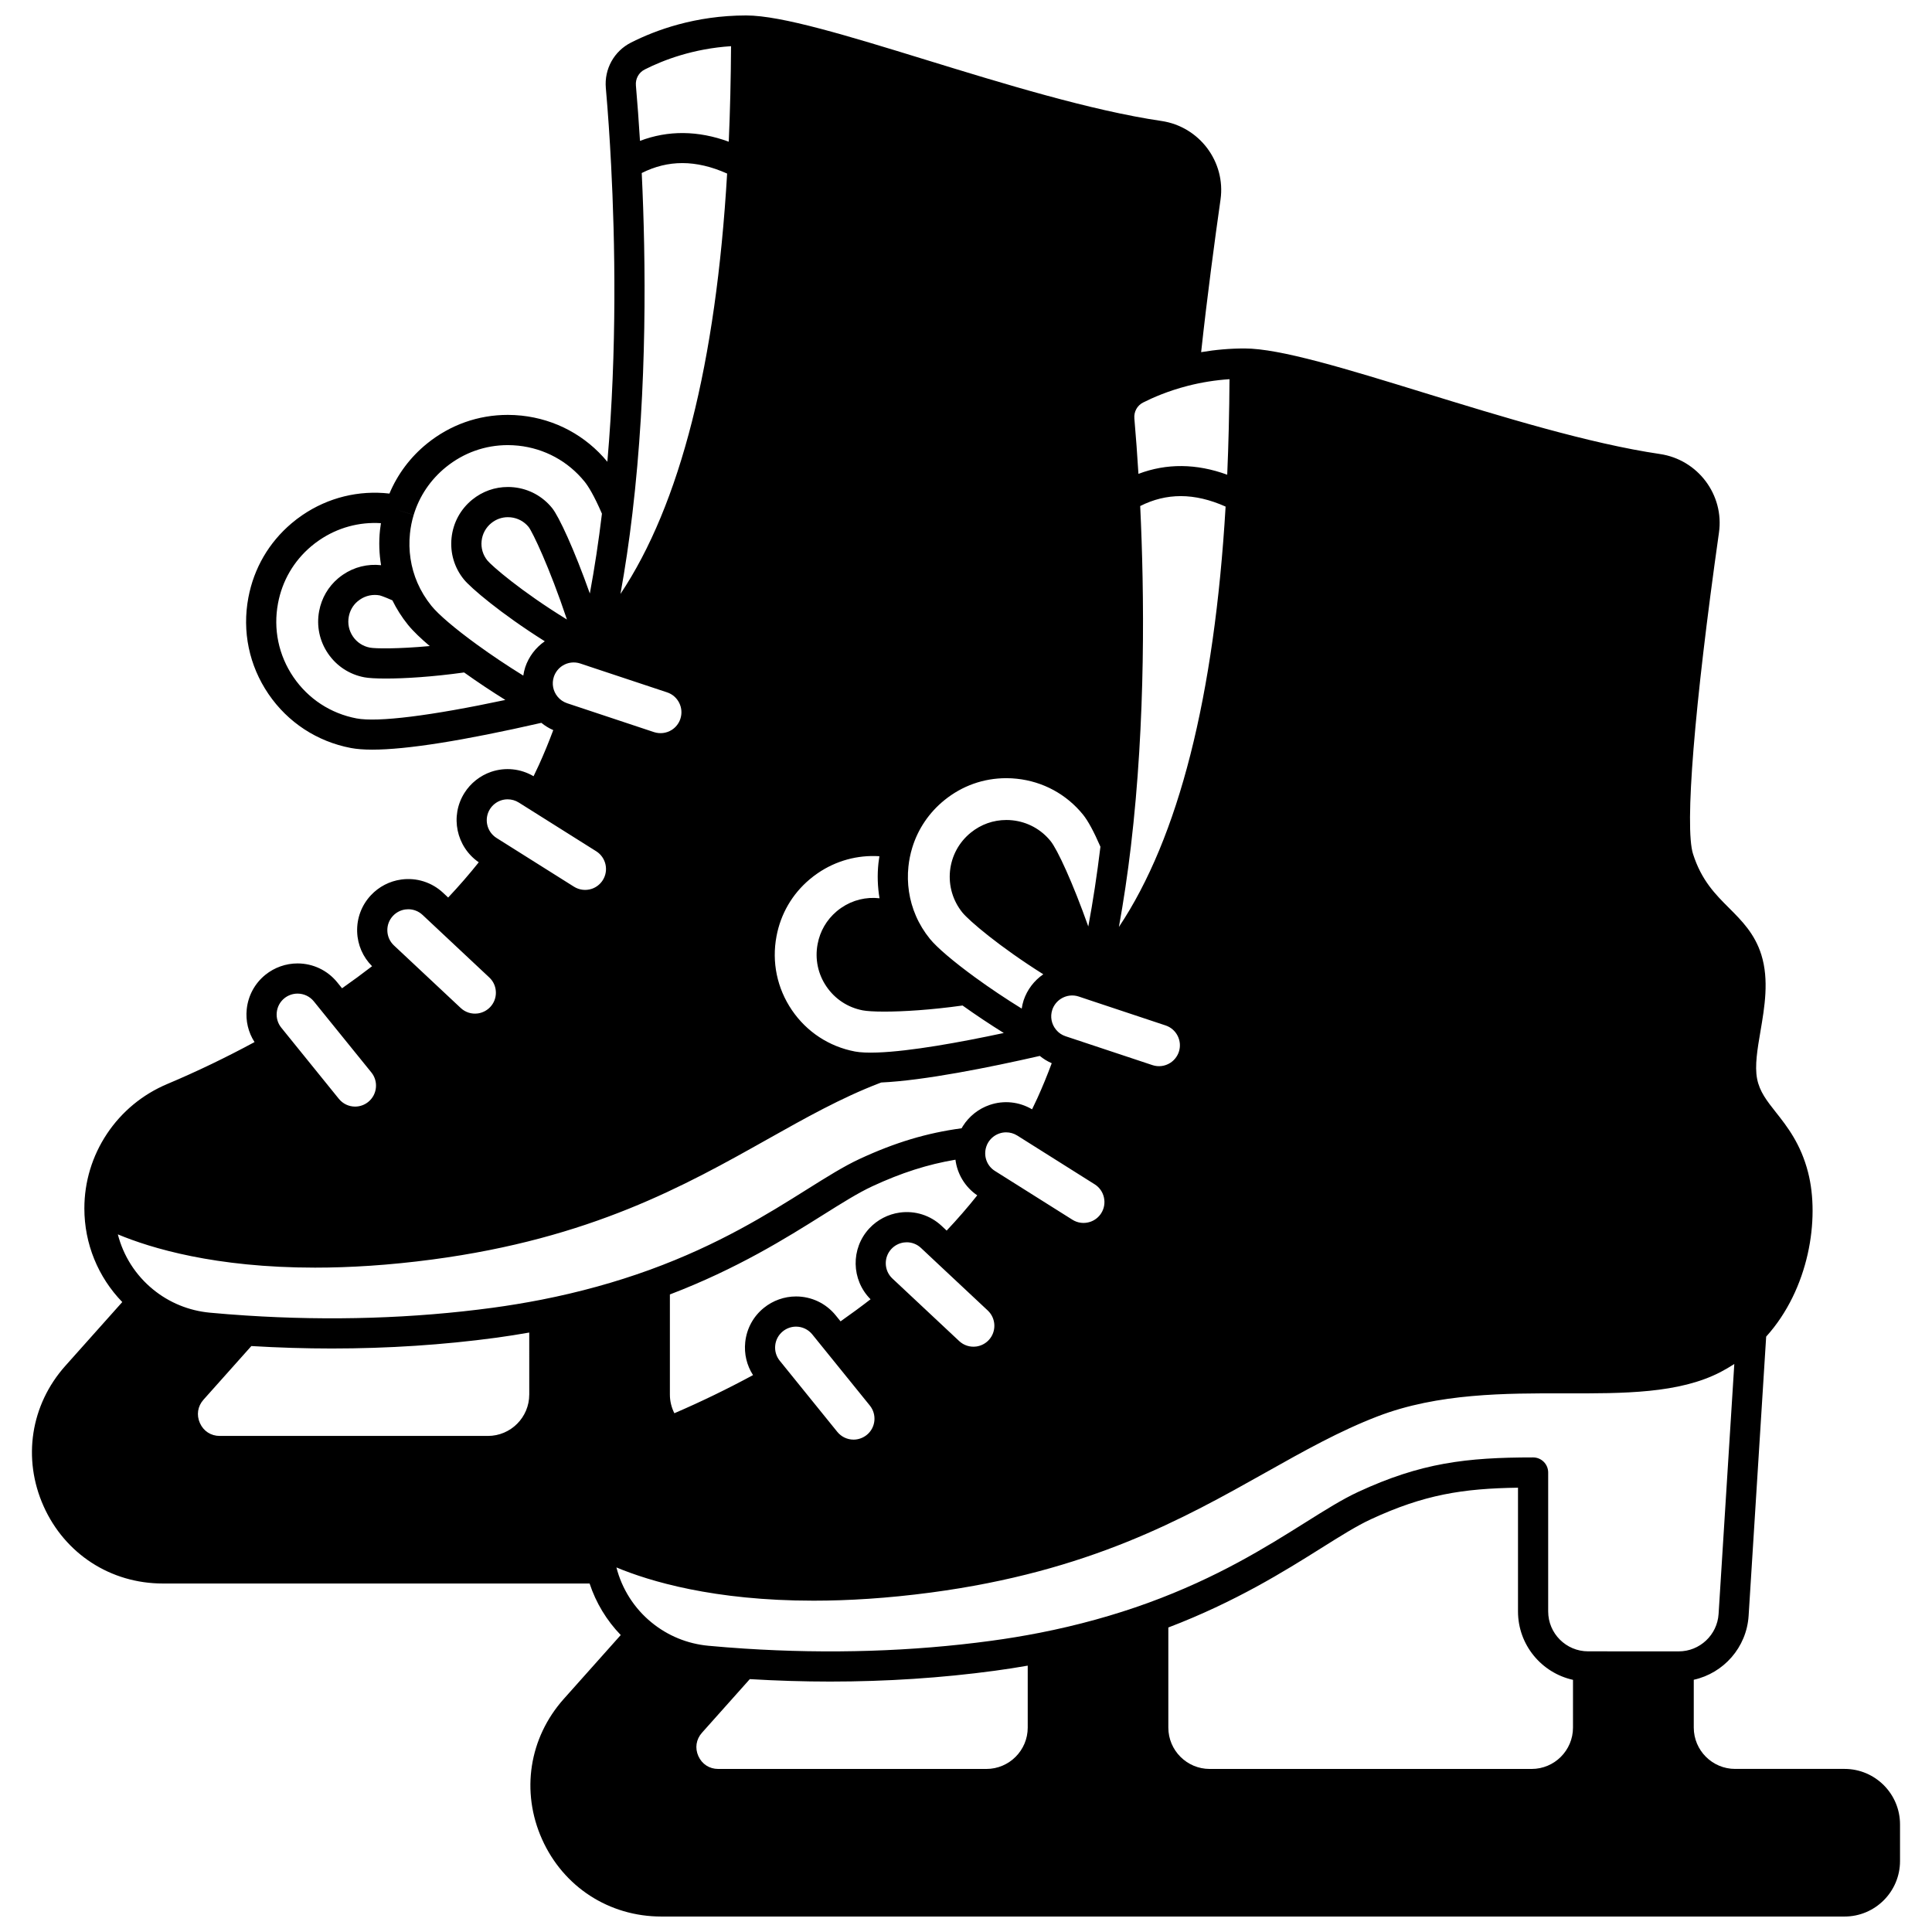 <?xml version="1.0" encoding="UTF-8"?>
<!-- Uploaded to: SVG Repo, www.svgrepo.com, Generator: SVG Repo Mixer Tools -->
<svg width="800px" height="800px" version="1.1" viewBox="144 144 512 512" xmlns="http://www.w3.org/2000/svg">
 <defs>
  <clipPath id="a">
   <path d="m152 148.09h496v503.81h-496z"/>
  </clipPath>
 </defs>
 <g clip-path="url(#a)">
  <path d="m632.83 612.78h-29.008c-6.039 0-10.957-4.914-10.957-10.957v-12.668c7.906-1.75 14-8.562 14.535-16.949l4.652-73.988c11.375-12.594 14.258-31.215 11.113-43.504-1.934-7.586-5.586-12.215-8.523-15.934-2.418-3.062-4.324-5.477-4.992-8.891-0.672-3.438 0.09-7.894 0.895-12.613 1.082-6.352 2.312-13.555 0.23-20.246-1.742-5.586-5.211-9.055-8.566-12.41-3.598-3.594-7.316-7.312-9.543-14.324-2.246-7.059 0.324-38.887 6.875-85.141 1.43-10.012-5.586-19.355-15.641-20.836-18.73-2.758-42.055-9.938-62.633-16.27-20.406-6.281-38.031-11.703-47.43-11.703-3.867 0-7.723 0.332-11.523 0.98 1.609-14.816 3.637-29.898 5.137-40.434 1.418-10.012-5.602-19.355-15.652-20.832-18.723-2.758-42.043-9.934-62.621-16.266-20.406-6.273-38.035-11.699-47.434-11.699-13.492 0-24.035 3.902-30.5 7.176-4.512 2.277-7.137 7.016-6.691 12.062 0.57 6.508 1.039 13.371 1.398 20.41 1.039 19.973 1.598 48.812-0.996 78.629-5.719-6.934-13.781-11.277-22.762-12.23-1.234-0.125-2.445-0.191-3.606-0.191-7.863 0-15.273 2.629-21.43 7.609-4.418 3.578-7.801 8.117-9.953 13.242-8.129-0.934-16.234 1.047-23.07 5.703-1.02 0.695-1.988 1.43-2.871 2.184-6.012 5.094-9.969 11.895-11.438 19.66-1.699 8.957 0.191 18.035 5.32 25.566 5.129 7.531 12.891 12.613 21.848 14.312 1.527 0.289 3.414 0.438 5.668 0.438 9.109 0 24.133-2.387 44.805-7.106 0.953 0.781 2.012 1.43 3.152 1.93-1.219 3.266-2.5 6.371-3.82 9.273-0.438 0.969-0.91 1.957-1.398 2.949-3.406-2.012-7.477-2.449-11.258-1.164-2.914 1.004-5.426 2.992-7.066 5.598-3.879 6.16-2.152 14.273 3.801 18.371-2.516 3.16-5.231 6.281-8.109 9.34l-1.336-1.25c-3-2.801-7.051-4.082-11.102-3.519-3.066 0.414-5.922 1.895-8.031 4.156-2.473 2.637-3.766 6.078-3.648 9.699 0.113 3.465 1.52 6.676 3.953 9.113-2.547 1.969-5.211 3.922-7.957 5.848l-1.266-1.562c-2.582-3.191-6.422-5.023-10.535-5.023-3.082 0-6.102 1.066-8.52 3.016-2.805 2.277-4.559 5.512-4.938 9.109-0.328 3.098 0.406 6.141 2.066 8.719-7.465 4.035-15.223 7.781-23.152 11.121-6.523 2.754-12.039 7.309-15.945 13.172-3.926 5.887-6 12.73-6 19.789 0 9.348 3.621 18.188 10.047 24.812l-15.09 16.91c-9.207 10.324-11.41 24.586-5.754 37.211s17.766 20.469 31.598 20.469h113.09c1.68 5.102 4.516 9.793 8.254 13.656l-15.09 16.918c-9.211 10.324-11.418 24.582-5.762 37.207 5.656 12.629 17.77 20.473 31.609 20.473h313.57c8.102 0 14.695-6.598 14.695-14.703v-9.715c0-8.105-6.59-14.703-14.695-14.703zm-185.89-362.11c2.508-1.273 6.598-3.07 11.824-4.414 3.621-0.93 7.328-1.52 11.066-1.766-0.051 8.715-0.254 17.191-0.605 25.316-8.137-2.981-16.078-3.055-23.527-0.223-0.309-5.051-0.668-9.973-1.082-14.688-0.156-1.777 0.754-3.434 2.324-4.227zm-3.242 117.61c3.949-33.453 3.566-67.07 2.465-90.176 3.496-1.758 7.035-2.629 10.758-2.629 3.785 0 7.769 0.941 11.875 2.777-2.961 50.34-12.453 87.695-28.277 111.41 1.234-6.809 2.301-13.945 3.18-21.379zm-68.992 120.04c-2.574 1.996-5.238 3.949-7.953 5.852l-1.273-1.574c-2.582-3.191-6.418-5.023-10.527-5.023-3.086 0-6.113 1.074-8.512 3.016-2.812 2.269-4.57 5.5-4.949 9.098-0.328 3.102 0.406 6.148 2.066 8.73-6.766 3.66-13.75 7.047-20.844 10.105-0.773-1.523-1.188-3.215-1.188-4.949v-26.531c17.852-6.816 30.895-14.992 40.531-21.043 5.039-3.164 9.391-5.894 13.102-7.617 7.707-3.578 14.684-5.809 22.043-7.051 0.473 3.754 2.512 7.219 5.777 9.449-2.523 3.176-5.238 6.297-8.109 9.34l-1.324-1.242c-2.996-2.812-7.055-4.102-11.125-3.531-3.059 0.426-5.902 1.902-8.012 4.152-5.008 5.344-4.836 13.684 0.297 18.82zm-1.004 35.949c-0.996 0.801-2.234 1.246-3.488 1.246-1.688 0-3.262-0.75-4.32-2.055l-15.254-18.852c-0.93-1.148-1.355-2.594-1.199-4.07 0.156-1.473 0.875-2.793 2.027-3.727 0.984-0.797 2.219-1.238 3.481-1.238 1.68 0 3.25 0.75 4.309 2.055l15.254 18.852c1.922 2.379 1.559 5.875-0.809 7.789zm6.535-49.293c0.863-0.922 2.031-1.527 3.281-1.703 0.258-0.035 0.516-0.055 0.773-0.055 1.395 0 2.742 0.527 3.777 1.5l4.207 3.949 0.004 0.004 13.484 12.625c2.234 2.094 2.348 5.613 0.258 7.844-0.863 0.922-2.035 1.527-3.281 1.699-1.672 0.23-3.328-0.297-4.551-1.445l-17.703-16.582c-2.231-2.09-2.34-5.606-0.25-7.836zm25.141-27.109c0.125-0.406 0.309-0.793 0.551-1.18 0.684-1.078 1.715-1.895 2.914-2.305 0.586-0.203 1.195-0.301 1.797-0.301 1.027 0 2.047 0.289 2.945 0.852l20.523 12.926c1.246 0.785 2.113 2.012 2.441 3.461 0.328 1.449 0.078 2.934-0.711 4.188-0.668 1.066-1.699 1.879-2.894 2.285-1.602 0.543-3.332 0.344-4.754-0.559l-20.52-12.918c-2.152-1.348-3.106-3.973-2.293-6.449zm20.996-29.254c-0.984-0.324-1.84-0.91-2.481-1.695l-0.02-0.02c-0.004-0.004-0.004-0.008-0.008-0.012-1.23-1.492-1.602-3.465-1-5.277 0.398-1.199 1.207-2.234 2.269-2.914 1.426-0.91 3.152-1.133 4.738-0.605l2.035 0.68c0.012 0.004 0.016 0.008 0.027 0.012l20.953 6.969c1.402 0.465 2.543 1.453 3.207 2.777 0.664 1.328 0.773 2.828 0.312 4.223-0.402 1.203-1.211 2.242-2.269 2.918-1.422 0.91-3.148 1.129-4.742 0.594zm-41.629-45c0.168-1.633 0.504-3.281 0.988-4.894 1.508-4.984 4.465-9.367 8.555-12.676 4.695-3.805 10.363-5.816 16.387-5.816 0.992 0 1.891 0.047 2.781 0.148 6.941 0.73 13.184 4.113 17.574 9.535 1.305 1.613 2.852 4.473 4.594 8.484-0.891 7.363-1.965 14.426-3.215 21.133-4.129-11.629-8.184-20.406-9.996-22.633-2.523-3.125-6.121-5.082-10.129-5.504-0.523-0.055-1.059-0.082-1.586-0.082-3.461 0-6.723 1.156-9.438 3.356-3.121 2.535-5.07 6.125-5.496 10.125-0.406 3.984 0.75 7.898 3.273 11.035 1.762 2.164 9.734 9 21.445 16.371-2.426 1.664-4.269 4.086-5.207 6.887-0.242 0.727-0.395 1.465-0.512 2.207-4.184-2.586-8.43-5.422-12.312-8.25-5.777-4.207-10.164-7.941-12.035-10.254-1.508-1.859-2.754-3.906-3.695-6.082-1.77-4.078-2.453-8.602-1.977-13.09zm-34.965 18.496c1.125-5.945 4.148-11.145 8.75-15.043 0.68-0.578 1.422-1.141 2.207-1.68 4.848-3.305 10.535-4.844 16.309-4.477-0.102 0.625-0.188 1.246-0.254 1.871-0.332 3.102-0.223 6.223 0.289 9.27-3.559-0.398-7.102 0.465-10.066 2.484-0.484 0.324-0.941 0.668-1.32 1-2.644 2.25-4.383 5.242-5.019 8.648-0.75 3.953 0.082 7.953 2.344 11.262 2.262 3.324 5.684 5.57 9.633 6.316 1.066 0.199 3.031 0.328 5.691 0.328 4.938 0 12.281-0.434 20.742-1.617 3.496 2.496 7.219 4.977 10.926 7.285-11.695 2.496-24.703 4.848-33.441 5.168-2.566 0.094-4.582 0.004-5.988-0.262-6.856-1.301-12.797-5.195-16.723-10.969-3.93-5.777-5.379-12.73-4.078-19.586zm-34.93-229.69c5.035-2.551 12.891-5.527 22.883-6.18-0.051 8.715-0.254 17.191-0.605 25.316-8.141-2.984-16.07-3.055-23.527-0.219-0.309-5.031-0.668-9.957-1.082-14.688-0.156-1.777 0.758-3.434 2.332-4.231zm-3.254 117.61c3.965-33.5 3.578-67.098 2.469-90.176 3.504-1.758 7.043-2.633 10.766-2.633 3.777 0 7.762 0.941 11.863 2.777-2.961 50.344-12.449 87.703-28.27 111.41 1.238-6.816 2.301-13.957 3.172-21.379zm-63.617 23.062c1.121 2.277 2.492 4.453 4.125 6.473 1.402 1.738 3.492 3.707 5.781 5.648-8.465 0.781-14.477 0.688-15.848 0.418-1.852-0.352-3.453-1.398-4.508-2.949-1.059-1.555-1.449-3.434-1.098-5.277 0.309-1.613 1.117-3.012 2.32-4.027 0.207-0.172 0.43-0.336 0.641-0.484 1.551-1.062 3.422-1.449 5.25-1.105 0.008 0.008 0.812 0.191 3.336 1.305zm-9.492 31.297c-6.863-1.301-12.805-5.191-16.734-10.957-3.926-5.766-5.375-12.719-4.074-19.574 1.125-5.945 4.152-11.148 8.758-15.051 0.676-0.574 1.414-1.137 2.203-1.672 4.848-3.305 10.535-4.852 16.309-4.488-0.102 0.625-0.188 1.254-0.254 1.887-0.324 3.102-0.215 6.215 0.293 9.25-3.566-0.395-7.121 0.477-10.117 2.527-0.434 0.301-0.848 0.613-1.254 0.949-2.637 2.231-4.379 5.223-5.035 8.656-0.75 3.949 0.082 7.949 2.344 11.27 2.258 3.32 5.676 5.559 9.617 6.305 1.062 0.207 3.039 0.332 5.731 0.332 4.93 0 12.25-0.434 20.719-1.613 3.5 2.5 7.223 4.981 10.93 7.285-19.68 4.191-33.805 5.961-39.434 4.894zm44.699-13.555c-0.242 0.73-0.395 1.469-0.512 2.211-4.184-2.586-8.434-5.426-12.324-8.254-5.785-4.203-10.168-7.938-12.023-10.242-1.527-1.891-2.769-3.938-3.703-6.09-1.766-4.07-2.453-8.602-1.98-13.098 0.172-1.668 0.504-3.316 0.98-4.894l-3.824-1.156v-0.004l3.832 1.152c1.492-4.961 4.449-9.344 8.551-12.668 4.715-3.812 10.387-5.828 16.398-5.828 0.887 0 1.828 0.051 2.777 0.148 6.949 0.738 13.188 4.129 17.57 9.539 0.926 1.148 2.453 3.543 4.59 8.484-0.883 7.359-1.957 14.426-3.207 21.152-4.117-11.609-8.172-20.387-9.996-22.645-2.527-3.125-6.117-5.078-10.129-5.5-0.523-0.055-1.062-0.082-1.598-0.082-3.461 0-6.723 1.156-9.438 3.356-3.117 2.531-5.062 6.121-5.484 10.109-0.422 4 0.738 7.922 3.262 11.027 1.738 2.16 9.691 9 21.445 16.395-2.41 1.664-4.254 4.086-5.188 6.887zm11.055-12.656c-12.211-7.496-19.984-14.285-21.086-15.652-1.184-1.457-1.723-3.285-1.527-5.156 0.195-1.871 1.109-3.555 2.566-4.738 1.27-1.027 2.789-1.57 4.402-1.57 0.262 0 0.527 0.012 0.77 0.039 1.871 0.199 3.555 1.113 4.734 2.57 1.02 1.312 5.477 10.562 10.141 24.508zm-3.465 15.18c0.402-1.203 1.207-2.246 2.269-2.926 1.418-0.906 3.148-1.121 4.738-0.594l2.008 0.668c0.004 0 0.008 0.004 0.012 0.004 0.016 0.004 0.027 0.012 0.043 0.02l20.949 6.957c1.398 0.465 2.535 1.453 3.199 2.781 0.664 1.328 0.773 2.828 0.305 4.246-0.395 1.195-1.195 2.227-2.254 2.906-1.418 0.906-3.152 1.121-4.754 0.594l-22.992-7.644c-0.996-0.332-1.863-0.926-2.508-1.711-0.008-0.008-0.016-0.012-0.02-0.02-0.004-0.004-0.004-0.004-0.004-0.008-1.223-1.484-1.594-3.457-0.992-5.273zm-16.934 35.062c0.672-1.07 1.707-1.887 2.891-2.293 0.586-0.199 1.195-0.297 1.797-0.297 1.035 0 2.059 0.289 2.957 0.855l20.516 12.91c2.59 1.637 3.371 5.066 1.742 7.652-0.672 1.07-1.707 1.887-2.891 2.293-1.598 0.539-3.328 0.336-4.754-0.559l-20.516-12.91c-2.59-1.633-3.371-5.066-1.742-7.652zm-25.695 28.293c0.859-0.922 2.016-1.523 3.273-1.695 0.258-0.035 0.52-0.055 0.773-0.055 1.395 0 2.742 0.523 3.777 1.492l17.695 16.586c1.078 1.008 1.699 2.379 1.746 3.856 0.051 1.484-0.48 2.894-1.492 3.973-0.867 0.922-2.031 1.527-3.281 1.703-1.664 0.23-3.324-0.293-4.551-1.449l-17.691-16.574c-1.078-1.012-1.699-2.383-1.746-3.867-0.051-1.473 0.477-2.883 1.496-3.969zm-30.805 25.57c0.156-1.477 0.875-2.805 2.016-3.731 0.988-0.797 2.227-1.234 3.488-1.234 1.688 0 3.262 0.75 4.32 2.055l3.598 4.449 11.652 14.391c1.922 2.379 1.551 5.883-0.828 7.809-0.984 0.797-2.219 1.238-3.481 1.238-1.684 0-3.25-0.75-4.309-2.055l-15.258-18.859c-0.926-1.145-1.352-2.59-1.199-4.062zm66.91 101.3c0 6.039-4.914 10.957-10.957 10.957h-71.062c-2.336 0-4.301-1.273-5.258-3.41-0.957-2.137-0.602-4.453 0.953-6.195l12.68-14.215c7.152 0.426 14.262 0.648 21.301 0.648 14.93 0 29.555-0.957 43.691-2.867 2.856-0.387 5.75-0.855 8.652-1.359l0.004 16.441zm3.234-25.148c-4.332 0.844-8.691 1.566-12.953 2.141-20.883 2.82-42.871 3.512-65.359 2.051-3.152-0.203-6.363-0.457-9.543-0.75-5.574-0.52-10.793-2.656-15.094-6.18-4.648-3.801-7.859-8.91-9.309-14.574 8.746 3.656 25.781 8.816 52.254 8.816 9.211 0 19.566-0.625 31.102-2.156 42.039-5.59 66.914-19.562 88.863-31.895 10.012-5.625 19.469-10.938 29.551-14.809 0.184-0.07 0.359-0.137 0.539-0.203 11.371-0.523 28.656-3.992 42.02-7.043 0.957 0.785 2.019 1.438 3.16 1.934-1.207 3.242-2.484 6.352-3.812 9.273-0.441 0.969-0.914 1.957-1.398 2.945-3.414-2.016-7.488-2.449-11.242-1.16-2.914 0.992-5.434 2.981-7.09 5.598-0.121 0.191-0.234 0.391-0.344 0.586-9.191 1.23-17.633 3.762-27.035 8.129-4.168 1.934-8.719 4.793-13.988 8.098-10.348 6.496-23.227 14.582-41.645 21.289-9.047 3.289-18.691 5.949-28.676 7.91zm128.87 113.4c0 6.039-4.914 10.957-10.957 10.957h-71.062c-2.34 0-4.309-1.273-5.266-3.406-0.957-2.133-0.598-4.449 0.961-6.195l12.672-14.203c7.148 0.426 14.25 0.648 21.281 0.648 14.945 0 29.574-0.961 43.707-2.875 2.859-0.383 5.758-0.84 8.664-1.344zm144.5 0c0 6.039-4.914 10.957-10.957 10.957h-85.316c-6.047 0-10.965-4.914-10.965-10.957v-26.531c17.852-6.816 30.895-14.992 40.531-21.043 5.039-3.164 9.395-5.898 13.102-7.617 14.172-6.574 24.391-8.172 39.031-8.387v32.793c0 8.867 6.25 16.293 14.574 18.129zm4-20.211c-5.832 0-10.574-4.746-10.574-10.574v-36.816c0-2.207-1.789-4-4-4-17.676 0-29.707 1.418-46.395 9.16-4.168 1.934-8.719 4.793-13.988 8.102-10.348 6.496-23.227 14.578-41.645 21.289-9.035 3.285-18.68 5.949-28.656 7.91-4.398 0.859-8.637 1.559-12.965 2.141-20.867 2.828-42.859 3.519-65.359 2.062-3.106-0.199-6.316-0.453-9.535-0.75-5.574-0.52-10.789-2.656-15.098-6.195-4.566-3.723-7.832-8.871-9.285-14.566 8.75 3.656 25.781 8.812 52.23 8.812 9.207 0 19.562-0.625 31.098-2.156 42.047-5.59 66.926-19.566 88.875-31.895 10.012-5.625 19.465-10.938 29.551-14.809 16.035-6.156 33.906-6.113 49.656-6.082 15.535 0.035 30.211 0.066 41.211-5.66 1.25-0.652 2.457-1.363 3.629-2.121l-4.164 66.246c-0.355 5.559-4.992 9.91-10.555 9.91z"/>
 </g>
</svg>